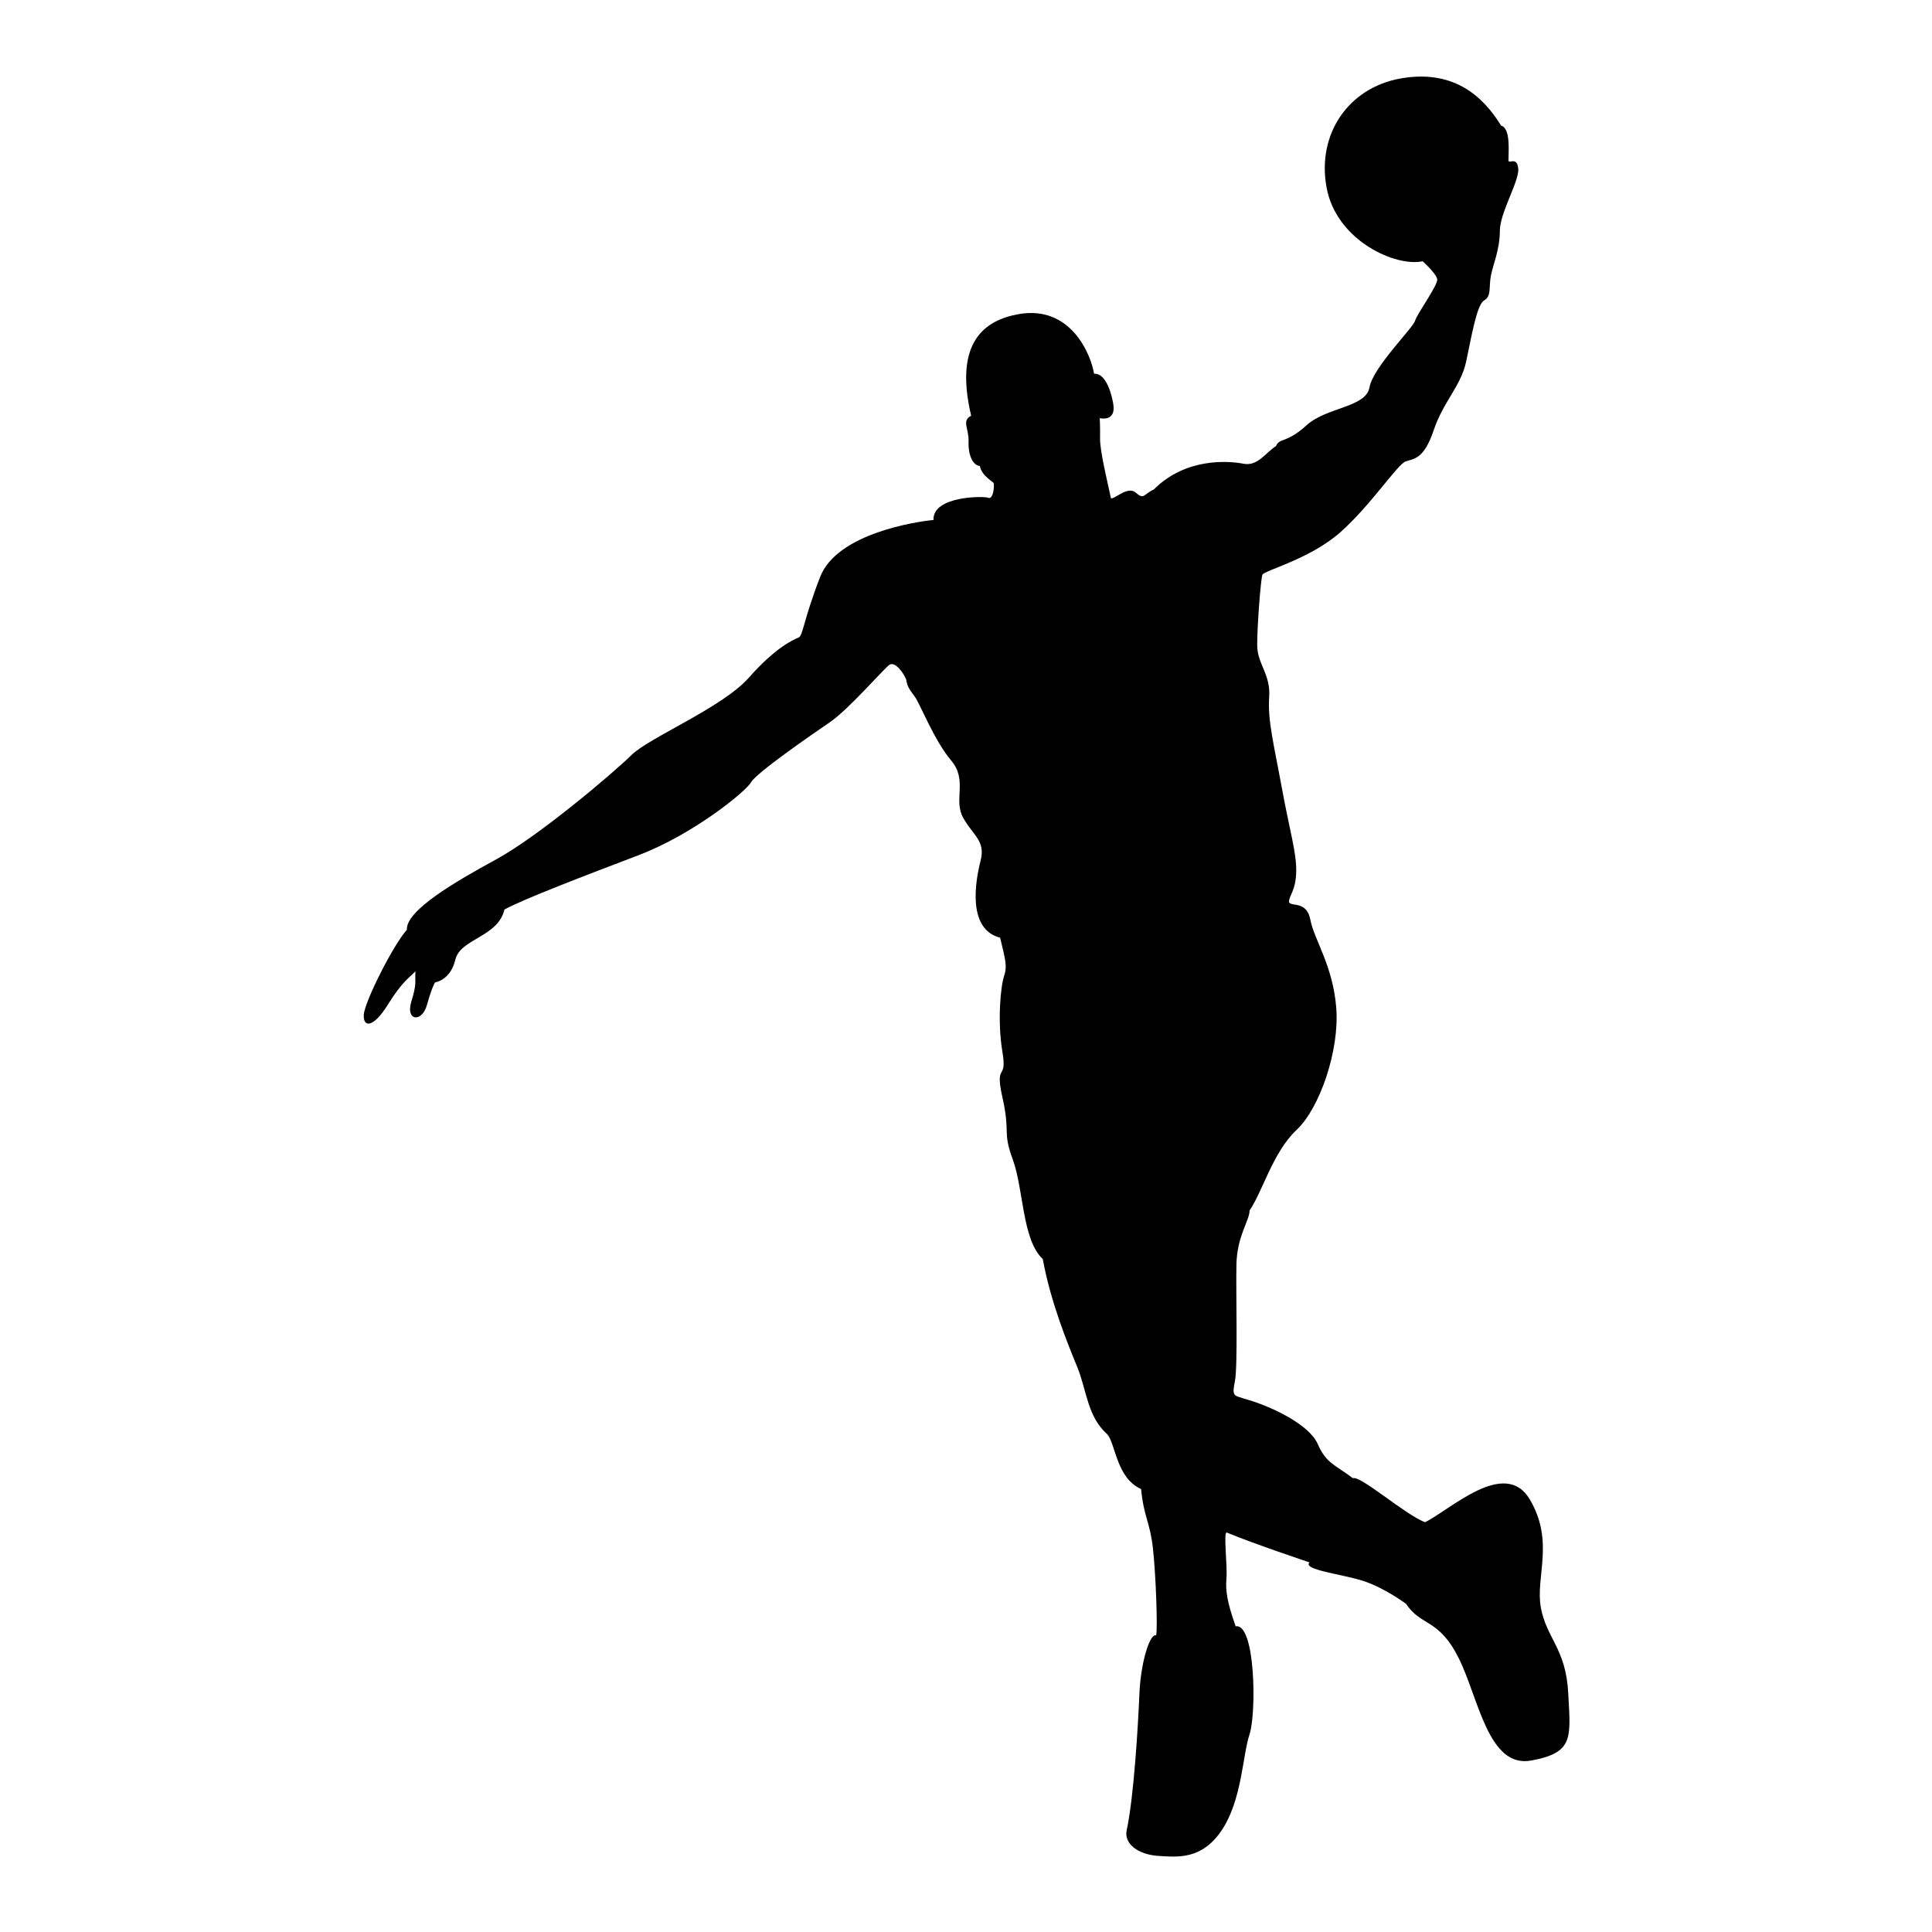 <?xml version="1.0" encoding="utf-8"?>
<!-- Generator: Adobe Illustrator 24.3.0, SVG Export Plug-In . SVG Version: 6.00 Build 0)  -->
<svg version="1.1" id="Layer_1" xmlns="http://www.w3.org/2000/svg" xmlns:xlink="http://www.w3.org/1999/xlink" x="0px" y="0px"
	 viewBox="0 0 500 500" style="enable-background:new 0 0 500 500;" xml:space="preserve">
<path d="M368.192,67.613c0,0,3.489,3.159,3.758,4.629c0.269,1.47-5.202,8.926-5.746,10.798
	c-0.544,1.872-10.845,11.984-11.786,17.219c-0.941,5.235-11.098,5.068-16.305,9.818s-7.013,3.181-7.879,5.365
	c-2.615,1.618-4.727,5.295-8.403,4.575c-3.676-0.72-14.869-1.71-23.213,6.651c-2.683,1.25-2.536,2.742-4.654,0.851
	s-5.5,1.765-6.447,1.432c-0.862-4.019-2.875-12.258-2.823-15.432s-0.084-5.301-0.084-5.301s4.378,1.098,3.482-3.801
	s-2.703-7.86-4.953-7.701c-0.706-4.554-5.81-17.924-19.65-15.392c-8.451,1.546-16.697,6.978-12.155,26.273
	c-2.538,1.35-0.565,3.141-0.672,6.705c-0.108,3.564,1.12,6.124,2.925,6.3c0.493,2.695,3.668,4.139,3.613,4.529
	c0.136,2.127-0.508,4.143-1.477,3.688c-0.969-0.456-14.4-0.53-14.137,5.751c-4.232,0.394-24.942,3.423-29.329,14.732
	c-4.387,11.308-4.427,15.24-5.607,15.709c-1.18,0.469-5.877,2.468-12.796,10.315s-25.776,15.474-30.493,20.134
	c-4.717,4.66-24.01,20.974-34.829,26.877c-10.818,5.903-23.517,13.289-23.234,18.3c-3.482,3.801-11.005,18.721-11.158,22.04
	s2.509,3.338,6.223-2.657c3.713-5.995,5.561-6.966,7.152-8.65c-0.175,3.196,0.415,2.962-1.083,7.919
	c-1.498,4.957,2.768,5.443,4.066,0.775c1.298-4.668,2.099-5.827,2.099-5.827s3.964-0.472,5.25-5.897
	c1.286-5.425,11.086-5.825,12.693-12.954c4.83-2.656,20.682-8.72,34.765-14.081c14.082-5.361,27.746-16.467,29.08-18.863
	c1.334-2.396,15.489-12.2,20.33-15.491c4.841-3.29,13.828-13.668,15.386-14.839c1.558-1.171,3.821,2.212,4.419,3.748
	c0.298,1.971,0.922,2.616,2.283,4.519c1.361,1.903,4.968,11.243,9.328,16.394s0.59,10.145,3.078,14.753
	c2.488,4.608,5.909,6.007,4.578,11.187s-3.589,17.745,5.044,19.963c1.208,5.222,1.949,7.196,1.043,9.851
	c-0.907,2.655-1.788,11.677-0.454,19.66c1.334,7.984-2.091,2.408,0.024,11.894c2.115,9.486-0.091,8.497,2.69,16.09
	c2.781,7.592,2.394,20.7,7.734,25.673c2.039,11.146,6.382,21.743,8.895,27.865c2.512,6.122,2.597,12.815,7.748,17.443
	c2.185,2.258,2.329,11.346,8.802,14.212c0.709,7.338,2.303,8.439,3.068,15.388c0.765,6.948,1.247,20.657,0.826,22.506
	c-1.527-0.733-3.969,6.675-4.327,15.095c-0.358,8.42-1.45,26.837-3.292,35.284c-0.775,3.553,3.011,6.334,8.134,6.663
	c5.123,0.329,11.375,1.034,16.534-6.745c5.159-7.779,5.325-19.328,7.123-24.72s1.573-28.768-3.594-27.949
	c-2.1-5.945-2.683-9.129-2.385-12.348c0.297-3.219-0.848-12.249,0.099-11.916c6.718,2.821,21.413,7.728,21.413,7.728
	c-1.936,1.873,8.01,2.965,13.647,4.718c5.637,1.754,11.355,6.024,11.355,6.024c3.86,5.876,8.39,3.655,13.568,13.973
	c5.178,10.318,7.637,28.602,18.783,26.563c11.146-2.039,10.184-5.913,9.592-17.45c-0.591-11.537-5.628-14.16-7.084-22.121
	c-1.456-7.961,3.601-16.987-2.836-27.961c-6.438-10.974-20.756,2.784-27.156,5.854c-5.314-2.066-16.651-12.143-18.666-11.395
	c-4.559-3.47-6.898-3.801-9.086-8.844c-2.188-5.043-12.049-9.821-18.978-11.718c-2.696-0.899-3.264-0.542-2.466-4.485
	c0.798-3.943,0.232-22.953,0.402-30.325c0.17-7.373,3.385-11.252,3.404-13.913c3.302-4.781,6.087-15.163,12.139-20.827
	s11.159-20.648,10.29-31.628c-0.869-10.98-5.773-17.72-6.699-22.782c-0.926-5.062-5.156-3.276-5.525-4.601
	c-0.046-1.637,1.757-2.853,1.863-7.809s-1.659-10.456-3.721-21.724c-2.061-11.268-3.694-17.425-3.277-23.45
	s-3.083-8.55-3.099-13.483c-0.016-4.934,0.917-17.129,1.35-18.221c0.433-1.092,12.179-4,20.034-10.88s14.871-17.656,17.008-18.427
	c2.137-0.771,4.721-0.484,7.264-8.037c2.542-7.553,7.026-11.411,8.4-17.739c1.374-6.327,2.735-14.804,4.683-15.919
	s1.155-3.376,1.742-6.394c0.587-3.019,2.309-6.751,2.315-11.562s5.098-12.957,4.76-16.187c-0.338-3.229-2.473-1.066-2.53-2.069
	c-0.013-2.149,0.626-8.342-1.903-9.019c-3.023-4.763-10.106-15.113-26.151-12.178c-13.35,2.442-21.556,14.323-19.025,28.163
	C345.835,62.336,361.255,69.135,368.192,67.613z"/>
</svg>
